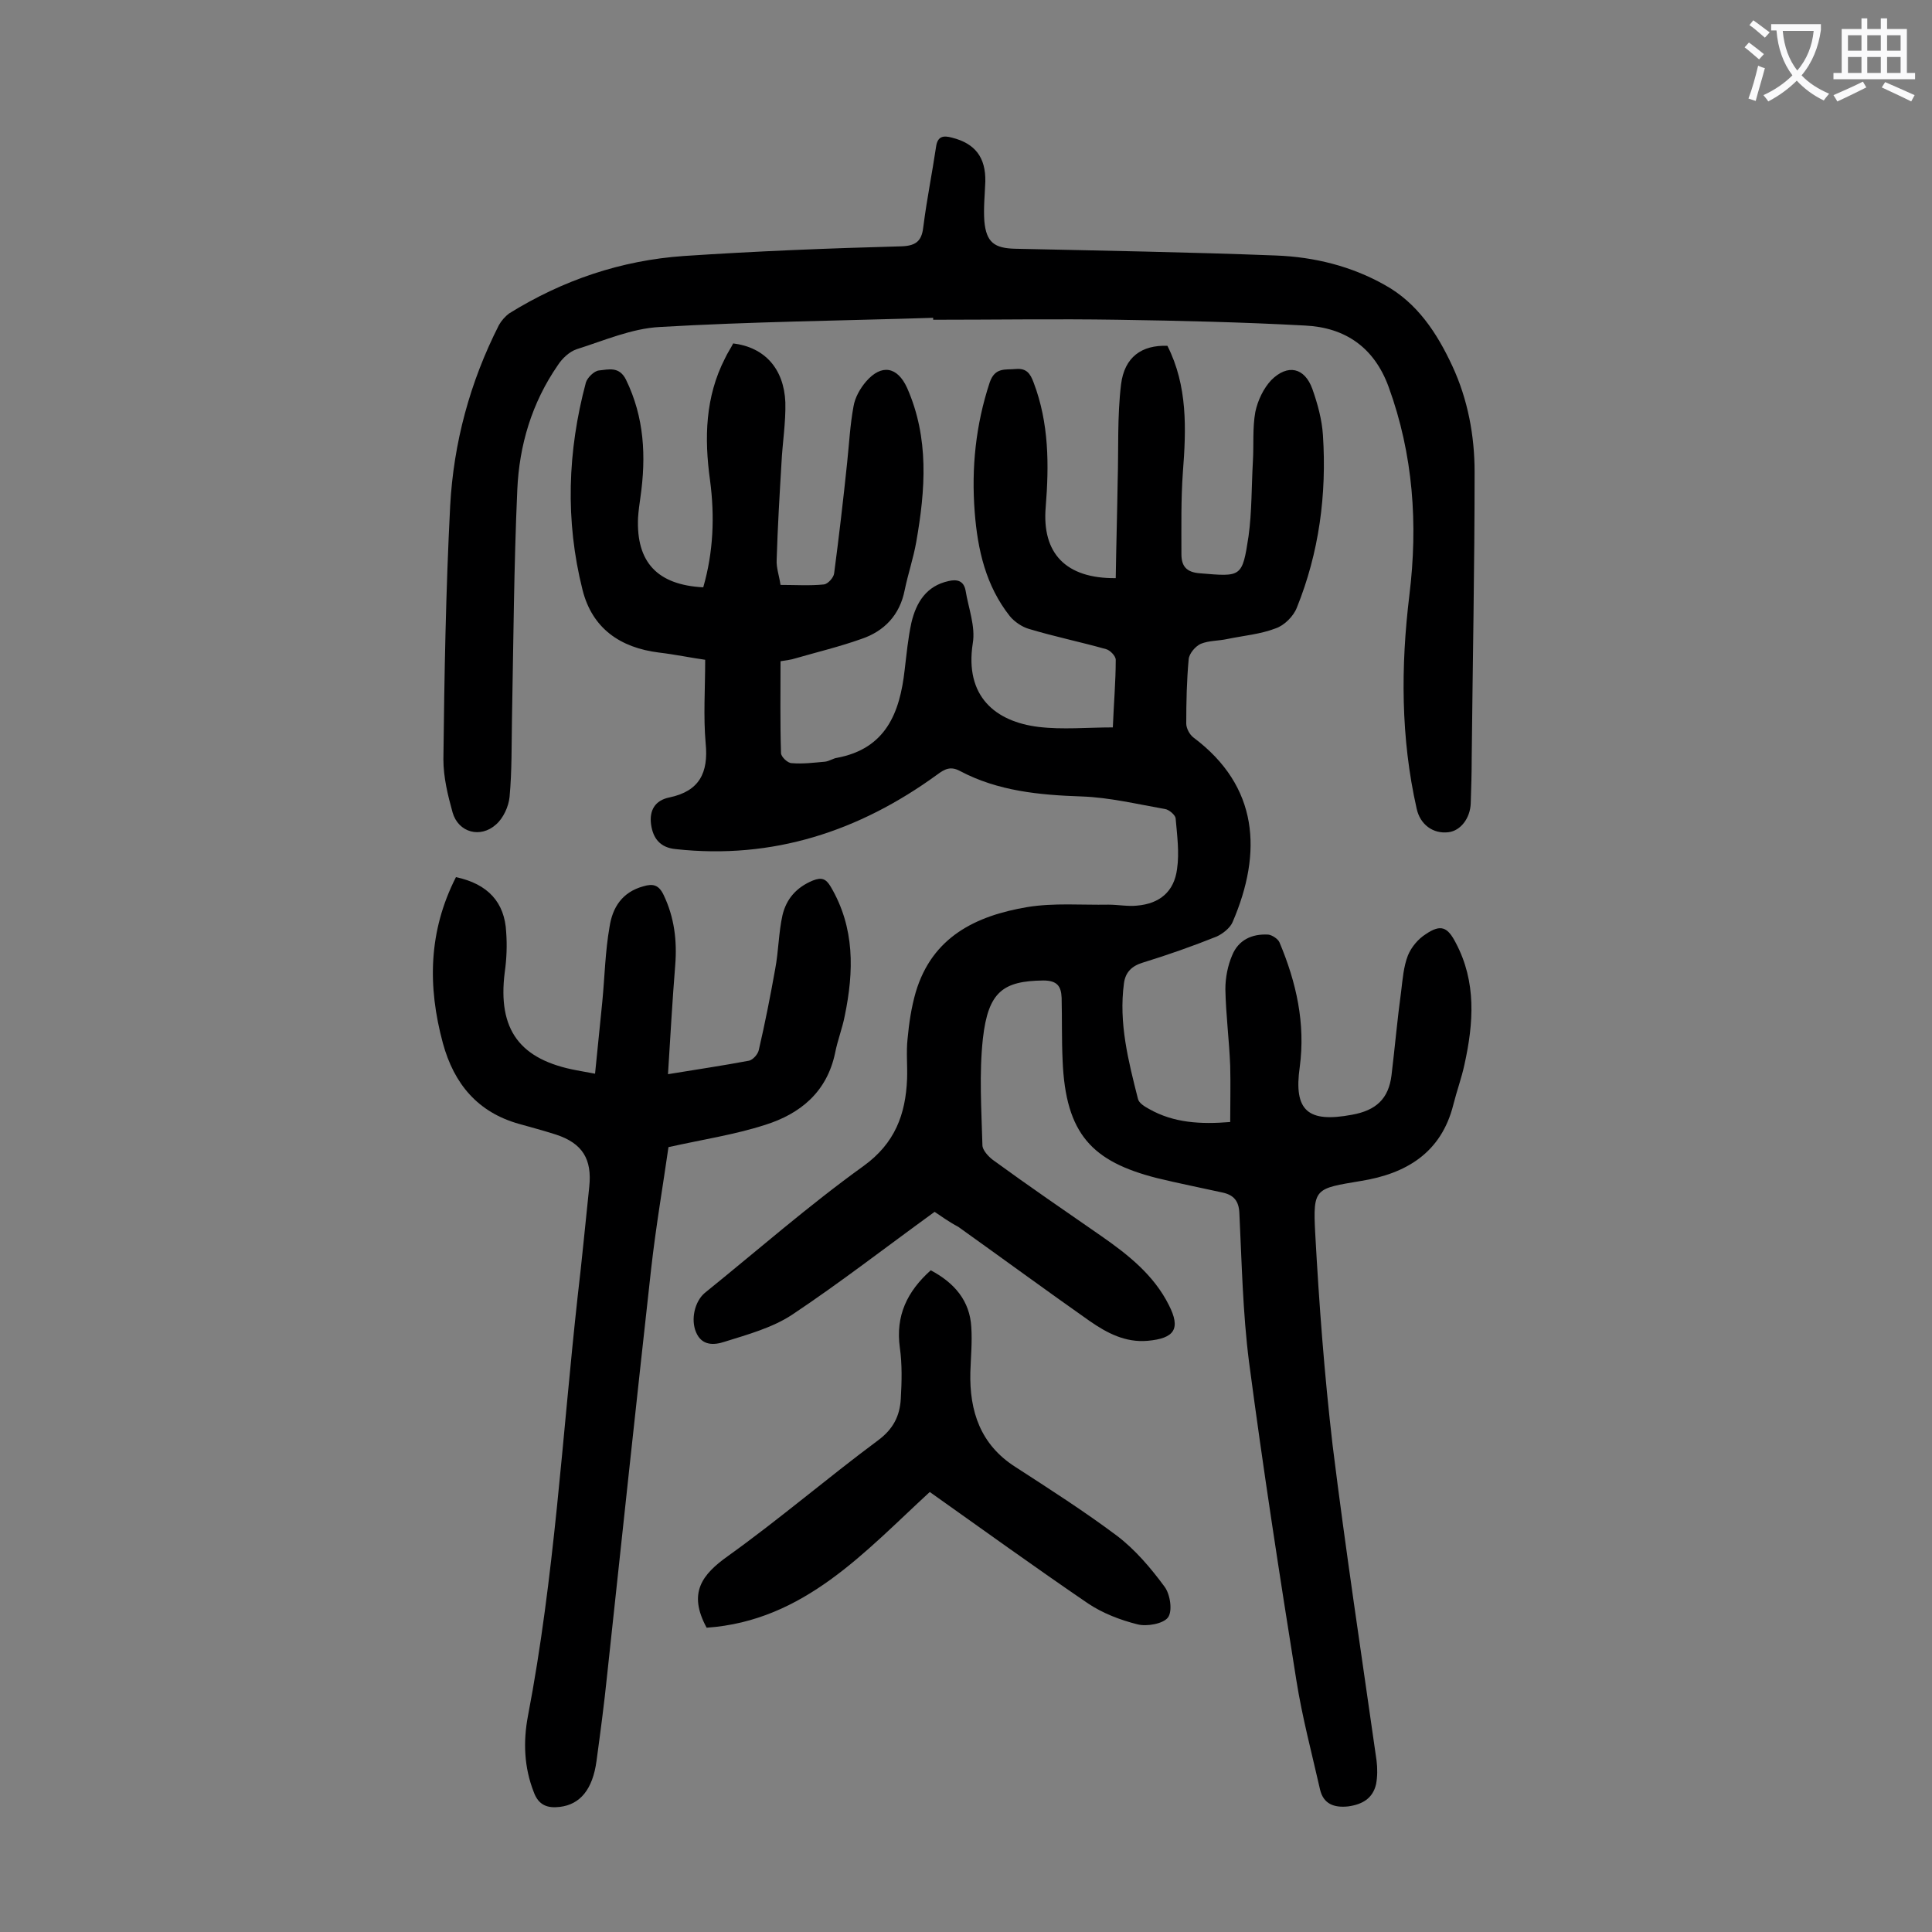 <svg enable-background="new 0 0 400 400" viewBox="0 0 400 400" xmlns="http://www.w3.org/2000/svg"><rect x="0" y="0" width="400" height="400" fill="#808080" stroke="none"/><g fill="#000001"><path d="m193.5 250.9c-10.2 7.4-19.6 14.7-29.5 21.3-4.1 2.7-9.2 4.1-14 5.6-2.1.7-4.7.9-5.9-2-1.1-2.6-.3-6.3 1.8-8.1 10.9-8.8 21.5-18.1 32.9-26.3 6.5-4.7 8.7-10.7 9-18 .1-2.8-.2-5.6.1-8.3.3-3.3.8-6.6 1.7-9.7 3.4-11.4 12.4-15.8 23.1-17.6 5.5-.9 11.2-.4 16.8-.5 2 0 4 .4 5.9.2 4.7-.4 7.7-2.9 8.3-7.6.5-3.4 0-7-.3-10.5-.1-.7-1.4-1.8-2.2-1.9-5.7-1-11.5-2.4-17.2-2.6-8.8-.3-17.4-1.1-25.3-5.3-1.9-1-3.1-.4-4.7.8-16.1 11.7-34 17.6-54.1 15.4-3.2-.3-4.7-2.2-5.1-5.1s.8-5 3.8-5.6c6.2-1.3 8.1-5.1 7.5-11.2-.5-5.6-.1-11.2-.1-17.3-2.9-.4-6.2-1.1-9.6-1.5-8-1-13.8-5-15.8-13-3.6-14.3-3.1-28.7.7-42.9.3-1 1.7-2.4 2.7-2.5 2-.2 4.2-.9 5.6 1.9 3.8 7.8 4.2 15.9 3 24.3-.2 1.4-.4 2.8-.5 4.3-.4 9.2 4 13.9 13.5 14.4 2.1-7.3 2.4-14.7 1.4-22.2-1.2-8.7-1-17.2 3.1-25.2.5-1.1 1.2-2.1 1.7-3.1 6.5.8 10.5 5.2 10.8 12.2.1 4.2-.6 8.4-.8 12.5-.4 6.7-.8 13.4-1 20.1-.1 1.6.5 3.2.8 5.2 3.1 0 6.1.2 9-.1.8-.1 2-1.4 2.1-2.3 1-7.6 1.9-15.3 2.7-23 .4-3.8.6-7.7 1.3-11.5.3-1.9 1.4-3.8 2.6-5.2 3.2-3.7 6.5-3.1 8.5 1.3 4.6 10.4 3.8 21.1 1.9 31.9-.6 3.4-1.7 6.6-2.4 10-1 5.1-4.2 8.5-9 10.1-4.5 1.6-9.1 2.7-13.6 4-.9.3-1.9.4-3.1.6 0 6.4-.1 12.7.1 19 0 .8 1.4 2.1 2.2 2.1 2.3.2 4.6-.1 6.9-.3.9-.1 1.7-.7 2.5-.8 10.1-1.9 13-9.3 14-18.2.4-3.3.7-6.6 1.4-9.8 1-4.2 3.1-7.6 7.7-8.6 1.7-.4 3.1-.1 3.5 1.9.6 3.7 2.1 7.5 1.5 11-1.7 11 4.7 16.2 13.6 17.3 5 .6 10.1.1 15.4.1.2-5 .6-9.5.6-14 0-.8-1.2-2-2-2.2-5.3-1.5-10.7-2.6-16-4.2-1.4-.4-3-1.5-3.9-2.6-5-6.3-6.7-13.8-7.3-21.6-.7-9.1.2-18 3.1-26.8 1.1-3.2 3.2-2.6 5.4-2.8s3 .9 3.7 2.8c3.2 8.4 3.2 17.1 2.5 25.8-.8 9.5 4.1 14.8 14.5 14.7.1-6.7.3-13.4.4-20 .2-6.7-.1-13.5.7-20.1.7-5.7 4.3-8.2 9.6-8 4.2 8.3 3.9 17.2 3.2 26.2-.4 5.6-.3 11.2-.3 16.9 0 2.4.9 3.8 3.9 4 8.5.7 8.7.9 10-7.7.7-5.1.6-10.3.9-15.5.2-3.4-.1-6.9.5-10.2.5-2.4 1.7-4.9 3.3-6.6 3.4-3.4 6.9-2.6 8.5 1.8 1.1 3.1 2 6.4 2.2 9.6.8 12.3-.8 24.3-5.4 35.7-.7 1.8-2.6 3.7-4.4 4.3-3.1 1.2-6.6 1.5-10 2.2-1.8.4-3.8.3-5.5 1-1.1.5-2.4 2-2.5 3.2-.4 4.4-.5 8.8-.5 13.3 0 1 .7 2.3 1.5 2.9 13.5 10.1 14.3 23.8 8.1 38.2-.5 1.2-2 2.4-3.3 3-5 2-10.1 3.8-15.3 5.4-2.3.7-3.6 2-3.9 4.3-1.1 8.2.9 16 2.9 23.9.2.9 1.4 1.6 2.3 2.1 5.1 2.9 10.7 3.2 16.8 2.7 0-3.9.1-7.7 0-11.6-.2-5.3-.9-10.6-1-15.9 0-2.4.5-4.9 1.4-7 1.3-3.2 4.1-4.5 7.5-4.3.8.1 2 .9 2.3 1.6 3.5 8.3 5.4 16.8 4.2 25.8-1.3 9.1 1.7 11.6 10.8 9.9 5-.9 7.6-3.3 8.2-8.2.7-5.8 1.2-11.6 2-17.4.3-2.5.5-5.1 1.4-7.4.7-1.7 2.1-3.4 3.7-4.4 3.1-2.1 4.5-1.5 6.2 1.8 4.3 8.1 3.7 16.6 1.8 25.2-.6 2.8-1.6 5.5-2.3 8.3-2.5 10-9.8 14.3-19.1 15.8-9.5 1.6-10 1.4-9.5 10.8.8 14.7 1.9 29.3 3.6 43.9 2.7 21.8 6 43.5 9.1 65.3.2 1.6.2 3.3-.1 4.9-.7 3-2.9 4.2-5.8 4.6-2.9.3-5.1-.5-5.8-3.5-1.7-7.5-3.7-15-4.9-22.6-3.5-21.9-6.9-43.9-9.8-65.9-1.3-10.2-1.5-20.5-2-30.8-.1-2.6-1.2-3.8-3.5-4.3-4.5-1-9.1-1.9-13.6-3-13.3-3.4-18.9-9-19.5-24.4-.2-4.3-.1-8.6-.2-12.9-.1-2.4-.9-3.6-3.8-3.6-8.3.1-11.4 2.3-12.5 12-.8 7.3-.3 14.7-.1 22.1 0 1 1.2 2.3 2.1 3 7.4 5.4 15 10.6 22.5 15.8 5.6 3.9 10.9 8.1 14 14.3 2.5 4.9 1.2 6.9-4.4 7.4-4.6.4-8.4-1.6-12-4.1-9.1-6.4-18.1-13-27.2-19.5-1.9-1-3.7-2.3-4.9-3.1z"/><path d="m193.2 65.8c-18.9.6-37.8.8-56.6 1.9-5.8.3-11.5 2.8-17.2 4.6-1.5.5-3 1.9-3.9 3.3-5.4 7.8-8 16.6-8.4 25.8-.7 15.8-.8 31.6-1.1 47.4-.1 5.4 0 10.8-.5 16.2-.2 2-1.3 4.4-2.8 5.7-3.2 2.9-7.8 1.7-9-2.5-1-3.6-1.9-7.3-1.9-11 .2-17.5.5-34.9 1.4-52.4.7-13.1 4.1-25.7 10.1-37.5.5-.9 1.3-1.8 2.1-2.4 11.1-6.9 23.2-11 36.2-11.9 15-1 30-1.6 45-2 3.4-.1 4.3-1.4 4.6-4.3.7-5.5 1.8-10.9 2.6-16.3.3-2.2 1.5-2.4 3.3-1.9 4.8 1.2 7 4.1 6.9 9.1-.1 2.7-.4 5.5-.2 8.2.4 4.4 2.1 5.6 6.4 5.7 18 .4 36 .7 54 1.4 7.9.3 15.6 2.2 22.5 6.1 6.7 3.7 10.8 9.9 14 16.8s4.6 14.4 4.6 21.9c0 19.8-.4 39.6-.6 59.3 0 3.1-.1 6.2-.2 9.3s-2.1 5.7-4.6 6c-3.2.4-5.9-1.6-6.6-4.9-3.3-14.6-3.3-29.4-1.5-44.2 1.8-14.7.8-29.1-4.3-43.1-3-8.2-9-12.3-17.3-12.7-12.9-.7-25.8-1-38.8-1.2-12.7-.2-25.4 0-38.2 0 0-.1 0-.2 0-.4z"/><path d="m94.4 181.6c6.6 1.4 10.1 5.2 10.4 11.4.2 2.7.1 5.5-.3 8.3-1.5 11.9 3.1 18.1 14.9 20.3 1.1.2 2.2.4 3.8.7.5-5.1 1-10 1.5-14.9.5-5.2.6-10.4 1.5-15.5.6-4 2.6-7.2 7-8.4 2-.6 3.2-.3 4.2 1.8 2.2 4.6 2.8 9.4 2.4 14.5-.6 7.4-1 14.7-1.5 22.6 6.1-1 11.5-1.8 16.8-2.8.8-.2 1.8-1.3 2-2.2 1.3-5.6 2.4-11.2 3.4-16.8.7-3.7.7-7.5 1.5-11.1.8-3.4 2.9-5.8 6.3-7.2 1.8-.7 2.7-.4 3.7 1.3 5 8.5 4.8 17.5 2.9 26.7-.5 2.6-1.5 5.1-2 7.7-1.7 8.1-7.2 12.6-14.5 14.9-6.2 2-12.8 3-20 4.6-1.1 7.7-2.6 16.4-3.6 25.3-3.1 28-6.1 56-9.1 84-.6 5.9-1.4 11.9-2.2 17.8s-3.4 9-7.6 9.5c-2.5.3-4.4-.3-5.4-3.1-2-5.1-2.2-10.4-1.2-15.7 5.5-28.7 7.1-57.9 10.3-86.9.9-7.6 1.6-15.2 2.4-22.7.6-5.7-1.4-9-6.9-10.8-2.5-.8-5.1-1.5-7.6-2.2-8.6-2.4-13.5-8.3-15.8-16.7-3.2-11.8-3-23.2 2.7-34.4z"/><path d="m146.3 337c-3.9-7.2-1-11 4.5-14.9 10.6-7.6 20.5-16.1 31-23.9 3.1-2.3 4.5-5 4.7-8.6.2-3.5.3-7.1-.2-10.6-.9-6.6 1.5-11.6 6.4-16 4.9 2.6 8.1 6.3 8.4 11.8.2 3.1-.1 6.2-.2 9.3-.2 8.1 2.1 15 9.3 19.6 7.1 4.6 14.3 9.2 21.1 14.3 3.8 2.9 7 6.7 9.8 10.5 1.2 1.6 1.7 5.1.7 6.4s-4.4 1.9-6.3 1.4c-3.6-.9-7.2-2.3-10.2-4.3-11-7.5-21.8-15.3-32.8-23.1-13.4 12.3-26 26.7-46.2 28.1z"/></g><path d="m362.1 8.8c1.1.8 2.1 1.6 3.1 2.4l-1 1.1c-1.3-1.1-2.3-2-3-2.5zm1.9 4.8c.5.2.9.4 1.4.5-.6 2.3-1.3 4.5-1.9 6.8l-1.5-.5c.8-2.1 1.4-4.3 2-6.8zm-1-9.4c1.3.9 2.4 1.8 3.4 2.5l-1 1.1c-1.4-1.2-2.4-2.1-3.2-2.6zm3.7 2.2v-1.4h10.3v1.2c-.5 3.6-1.8 6.8-4 9.4 1.5 1.6 3.4 2.8 5.7 3.8-.3.4-.7.8-1.1 1.4-2.3-1.1-4.1-2.5-5.6-4.1-1.6 1.6-3.6 3.1-5.9 4.3-.3-.5-.7-.9-1-1.3 2.4-1.1 4.4-2.5 6-4.1-1.9-2.5-3-5.6-3.3-9.3h-1.1zm8.8 0h-6.4c.3 3.3 1.3 6 3 8.2 2-2.3 3.1-5.1 3.4-8.2z" fill="#fafafb"/><path d="m385.3 3.8h1.3v2.2h2.8v-2.2h1.3v2.2h4.1v9.1h1.7v1.3h-16.9v-1.3h1.7v-9.1h4.1v-2.2zm.4 13.1.7 1.2c-1.8.9-3.8 1.9-6 2.9-.2-.4-.5-.8-.8-1.3 2.3-1 4.3-1.9 6.1-2.8zm-3.1-6.4h2.8v-3.2h-2.8zm0 4.6h2.8v-3.3h-2.8zm4-4.6h2.8v-3.2h-2.8zm0 4.6h2.8v-3.3h-2.8zm3.7 1.9c2.1.9 4.1 1.8 6.1 2.7l-.7 1.3c-2.2-1.1-4.2-2-6.1-2.9zm3.2-9.7h-2.8v3.2h2.8zm-2.8 7.8h2.8v-3.3h-2.8z" fill="#fafafb"/></svg>